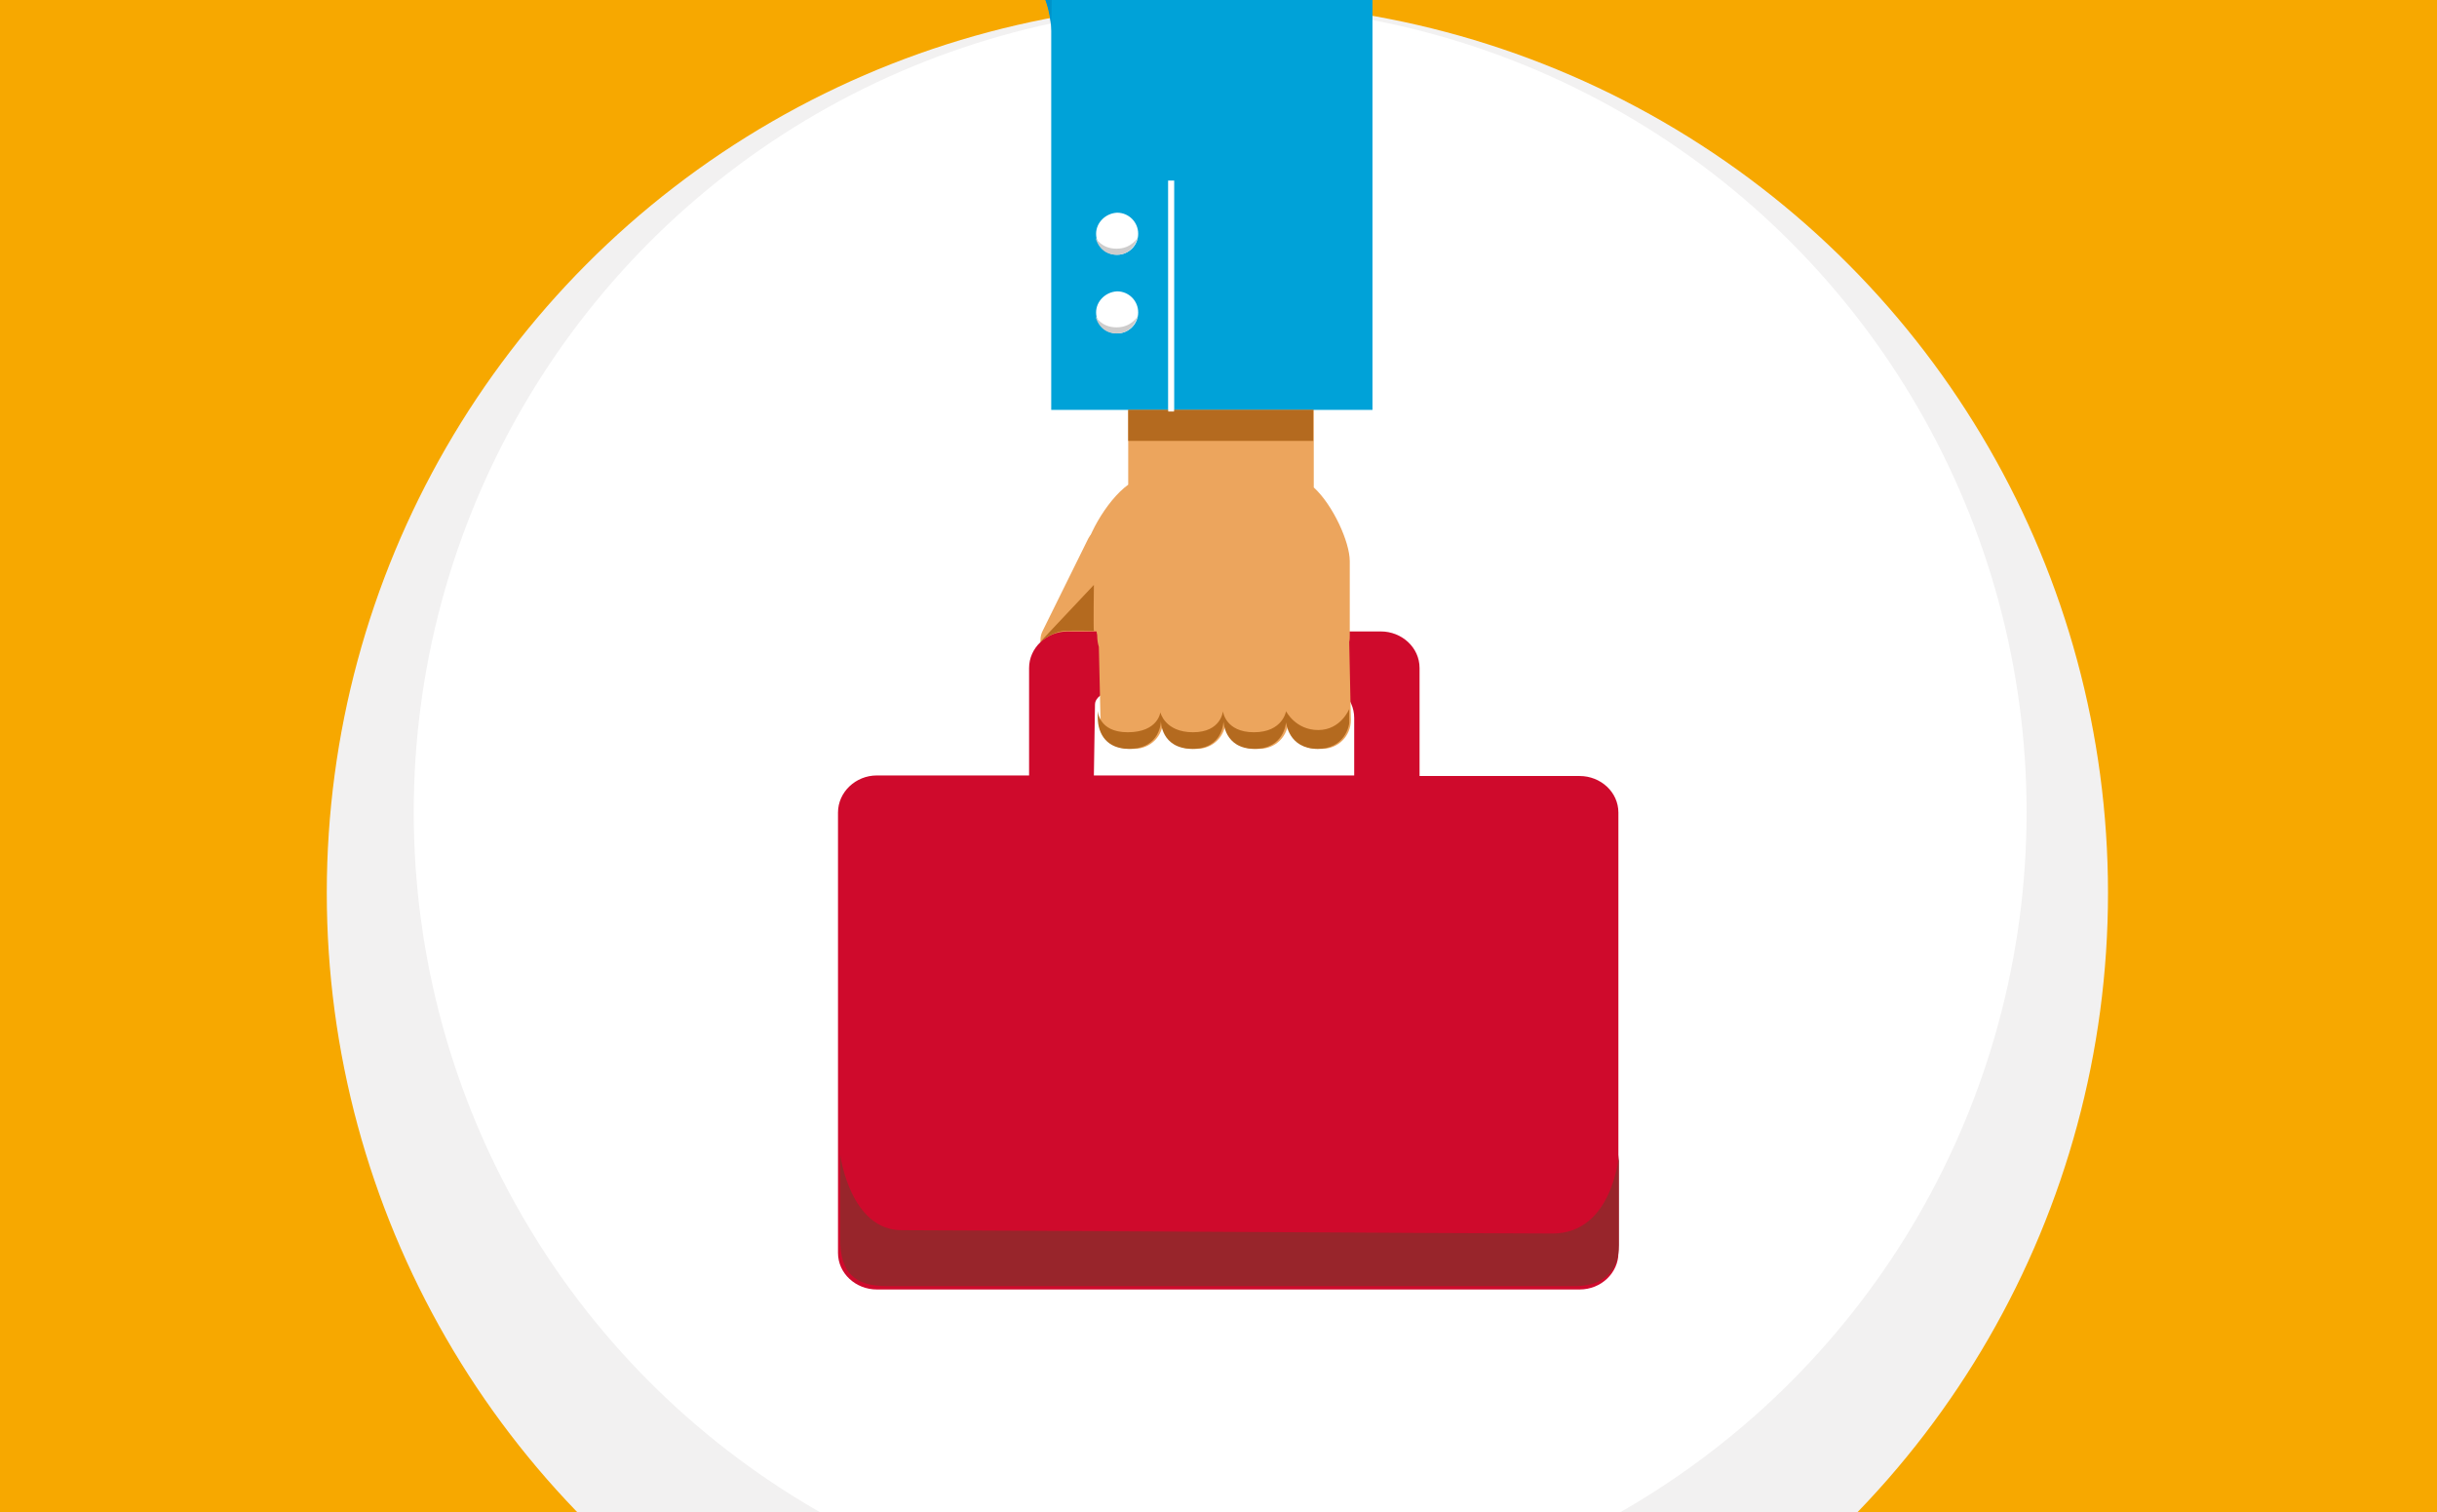 <?xml version="1.0" encoding="utf-8"?>
<!-- Generator: Adobe Illustrator 18.1.1, SVG Export Plug-In . SVG Version: 6.00 Build 0)  -->
<svg version="1.1" id="Layer_1" xmlns="http://www.w3.org/2000/svg" xmlns:xlink="http://www.w3.org/1999/xlink" x="0px" y="0px"
	 viewBox="0 0 440 273" enable-background="new 0 0 440 273" xml:space="preserve">
<rect fill="#F7A800" width="440" height="273"/>
<circle fill="#F2F1F1" cx="219.8" cy="161.2" r="160.8"/>
<circle fill="#FFFFFF" cx="220.3" cy="146.6" r="145.6"/>
<g>
	<g>
		<path fill="#ECA55D" d="M188.3,113.8c-1.2,2.2,0.1,5.1,2.9,6.6l0.9,0.5c2.7,1.4,5.9,0.8,7.1-1.4l8.2-16.6c1.2-2.2-0.1-5.1-2.9-6.6
			l-0.9-0.5c-2.7-1.4-5.9-0.8-7.1,1.4L188.3,113.8z"/>
		<g>
			<path fill="#CF0A2C" d="M151.3,146.7v79.5c0,3.7,3.2,6.6,7,6.6h126.9c3.9,0,7-3,7-6.6v-79.5c0-3.7-3.2-6.6-7-6.6h-28.9v-19.5
				c0-3.7-3.2-6.6-7-6.6h-56.5c-3.9,0-7,3-7,6.6V140h-27.5C154.5,140,151.3,143,151.3,146.7z M244.7,140h-47.2l0.2-12.8
				c0-3.7,12.3-4.2,16.1-4.2h23.7c3.9,0,7,3,7,6.6V140z"/>
		</g>
		<path fill="#ECA55D" d="M195.7,101.1c0-3.5,4-10.7,8-13.6V53.5h33.5V88c3.5,3.2,6.5,9.9,6.5,13.3v13.4c0,0.4,0,0.8-0.1,1.2
			l0.3,14.1c0,2.9-2.3,5.2-5.2,5.2h-0.9c-2.9,0-5.2-2.3-5.2-5.2c0,2.9-2.3,5.2-5.2,5.2h-0.9c-2.9,0-5.2-2.3-5.2-5.2
			c0,2.9-2.3,5.2-5.2,5.2h-0.9c-2.9,0-5.2-2.3-5.2-5.2c0,2.9-2.3,5.2-5.2,5.2h-0.9c-2.9,0-5.2-2.3-5.2-5.2l-0.3-13.2
			c-0.2-0.7-0.3-1.3-0.3-2.1L195.7,101.1z"/>
		<path fill="#00A2D8" d="M126.8-9.5h40.8h7.2c7.1,0,13.1,4.9,14.6,11.5c0.3,1.1,0.4,2.3,0.4,3.5V74h58l0-75.4v-13
			c0-26.8-21.7-48.5-48.5-48.5l-72.5,0"/>
		<rect x="210.9" y="32.6" fill="#FFFFFF" width="1.1" height="41.8"/>
		<path fill="#FFFFFF" d="M197.9,42.2c0,2.1,1.7,3.8,3.8,3.8c2.1,0,3.8-1.7,3.8-3.8c0-2.1-1.7-3.8-3.8-3.8
			C199.6,38.5,197.9,40.2,197.9,42.2z"/>
		<path fill="#FFFFFF" d="M197.9,56.4c0,2.1,1.7,3.8,3.8,3.8c2.1,0,3.8-1.7,3.8-3.8c0-2.1-1.7-3.8-3.8-3.8
			C199.6,52.7,197.9,54.4,197.9,56.4z"/>
	</g>
	<path fill="#0093C9" d="M126.8-26.9c0,0,40.8,0,48.8,0S190-21.2,190-13.2s-0.2,18.8-0.2,18.8s0.2-16.3-17.9-15.5
		c-12.4,0.6-45.1,0.4-45.1,0.4V-26.9z"/>
	<path fill="#CDCCCC" d="M201.6,44.9c2.7,0,3.8-2,3.8-2s-0.7,3.1-3.8,3.1c-3.2,0-3.8-3.1-3.8-3.1S198.8,44.9,201.6,44.9z"/>
	<path fill="#CDCCCC" d="M201.6,59.1c2.7,0,3.8-2,3.8-2s-0.7,3.1-3.8,3.1c-3.2,0-3.8-3.1-3.8-3.1S198.8,59.1,201.6,59.1z"/>
	<polygon fill="#B46A1F" points="237.1,79.6 203.7,79.6 203.7,74 210.9,74 210.9,74.3 212,74.3 212,74 237.1,74 	"/>
	<path fill="#B46A1F" d="M197.5,113.9c-0.1-0.4,0-8.3,0-8.3l-9.7,10.3c0,0,2.2-1.9,4.5-2C194.1,113.8,197.5,113.9,197.5,113.9z"/>
	<path fill="#B46A1F" d="M198.2,128.3c0,0,0,0.5,0,1.2c0,3.2,1.8,5.7,5.6,5.7c5.8,0,5.8-5,5.8-5s0,5,5.7,5c5.6,0,5.6-5,5.6-5
		s0.1,5,5.6,5c5.4,0,5.7-4.8,5.7-4.8s0.4,4.8,5.7,4.8c4.9,0,5.7-4.2,5.7-4.7c0-0.5,0-2.5,0-2.5s-1.5,3.8-5.6,3.8
		c-4.1,0-5.8-3.4-5.8-3.4s-0.6,3.8-5.8,3.8s-5.6-3.8-5.6-3.8s-0.3,3.8-5.4,3.8c-5.1,0-5.9-3.6-5.9-3.6s-0.4,3.6-5.9,3.6
		C198.3,132.2,198.2,128.3,198.2,128.3z"/>
	<path fill="#98252B" d="M151.7,208.5c0,0,0,9.5,0,15.3s2.5,8.4,8.4,8.4c5.9,0,119,0,124.2,0s8-2.7,8-7.4c0-8.3,0-16.3,0-16.3
		s-1.1,14.2-12,14.2s-108-0.6-117.4-0.6C153.5,222.2,151.7,208.5,151.7,208.5z"/>
</g>
</svg>
